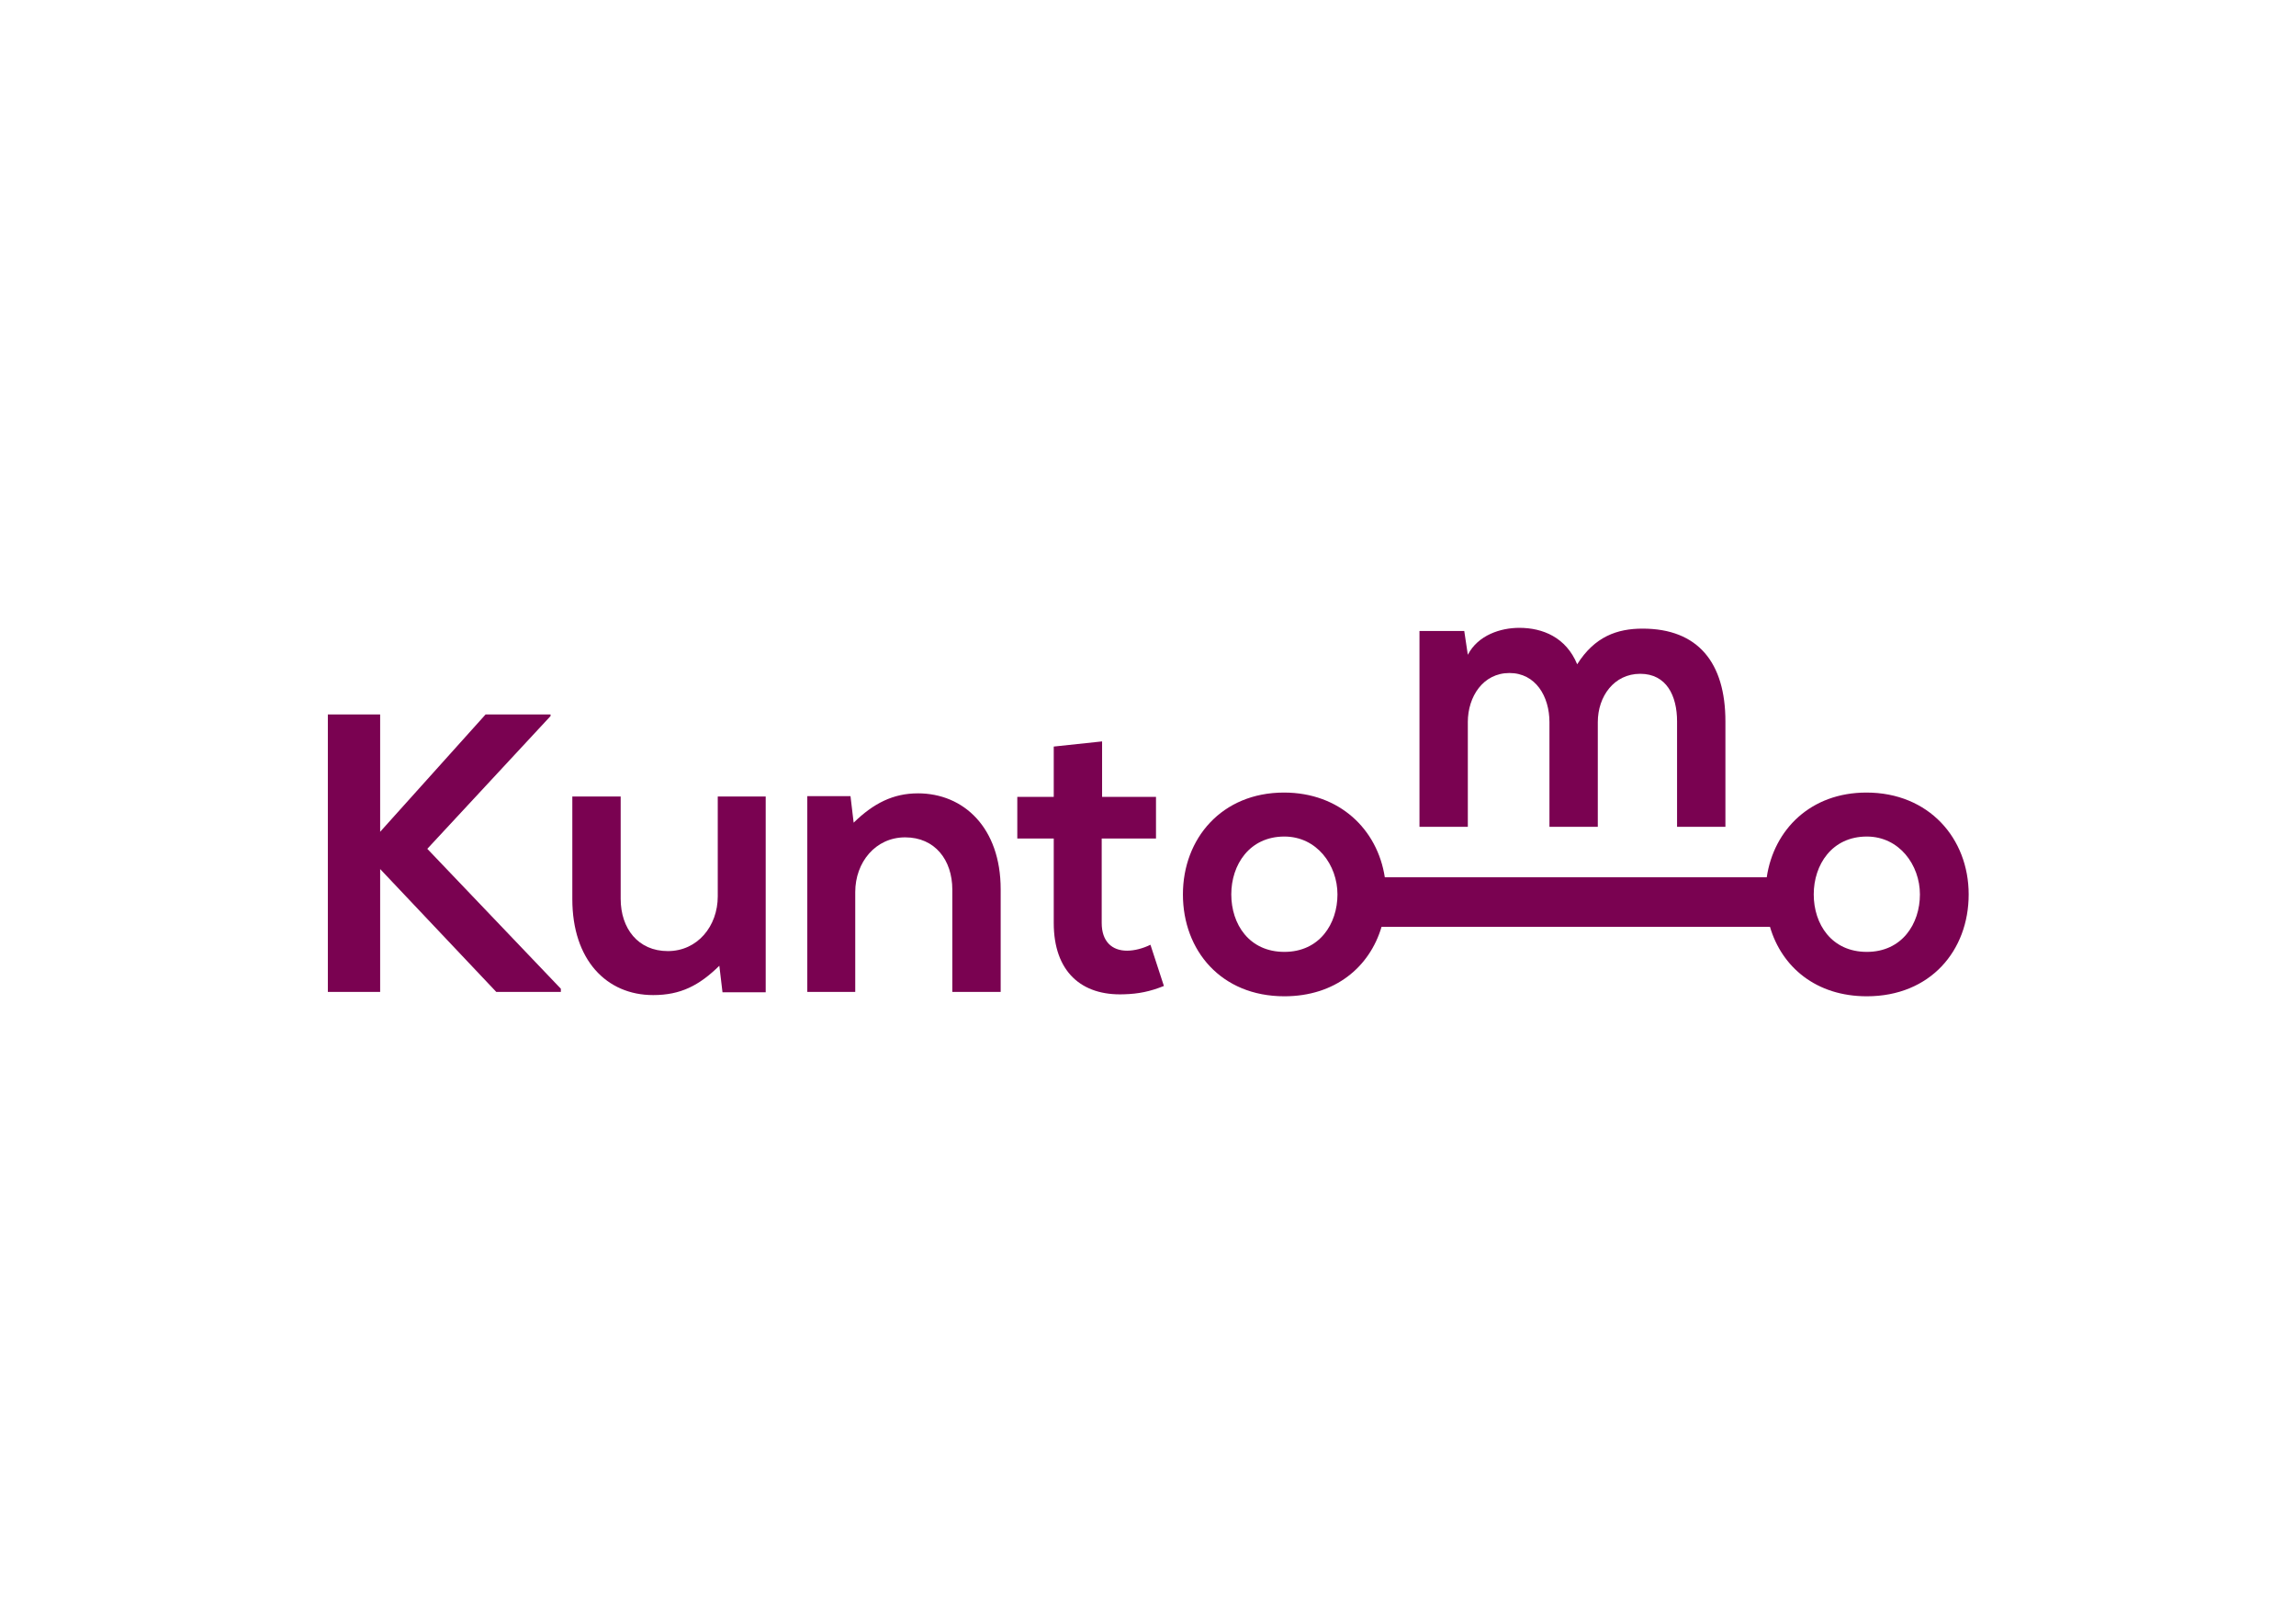 <svg xmlns="http://www.w3.org/2000/svg" id="Layer_1" viewBox="0 0 1190.55 841.89"><defs><style>      .st0 {        fill: #7a0251;      }    </style></defs><polygon class="st0" points="285.48 371.24 285.48 370.42 251.78 370.42 197.12 431.24 197.12 370.42 170 370.42 170 514.25 197.12 514.25 197.12 450.56 257.33 514.25 290.82 514.25 290.82 512.61 221.57 440.07 285.48 371.24"></polygon><path class="st0" d="M372.18,464.73c0,15.41-10.48,28.36-25.89,28.36s-24.45-11.71-24.45-27.12v-53.02h-25.07v53.22c0,31.44,17.67,49.73,41.92,49.73,14.18,0,23.84-4.93,34.31-15.21l1.64,13.77h22.4v-101.5h-24.86v51.78Z"></path><path class="st0" d="M475.94,411.31c-12.74,0-23.01,5.14-33.29,15.21l-1.64-13.77h-22.4v101.51h24.86v-51.78c0-15.41,10.48-28.36,25.89-28.36s24.45,11.71,24.45,27.12v53.01h25.07v-53.22c0-31.85-19.11-49.73-42.95-49.73Z"></path><path class="st0" d="M584.42,492.88c-7.81,0-13.15-4.73-13.15-14.38v-43.77h28.15v-21.58h-27.95v-28.77l-25.07,2.67v26.1h-18.9v21.58h18.9v43.77c0,25.27,14.38,37.81,36.37,36.99,7.6-.21,13.56-1.44,20.75-4.32l-6.98-21.37c-3.7,1.85-8.22,3.08-12.12,3.08Z"></path><path class="st0" d="M761.11,374.4c0-13.36,8.01-25.48,21.58-25.48s20.75,12.12,20.75,25.48v54.25h25.07v-54.25c0-13.36,8.42-25.07,21.99-25.07s19.11,11.3,19.11,24.66v54.66h25.07v-54.66c0-30.41-14.18-48.08-42.95-48.08-13.15,0-24.86,4.11-33.91,18.49-5.75-13.97-17.88-18.9-30-18.9-9.66,0-21.37,3.7-26.71,13.97l-1.85-12.33h-23.22v101.51h25.07v-54.25Z"></path><path class="st0" d="M967.8,410.9c-28.88,0-48,19.13-51.69,43.92h-198.04c-3.8-24.8-23.41-43.92-52.29-43.92-32.26,0-52.4,23.84-52.4,52.81s19.73,52.81,52.6,52.81c26.25,0,44.21-15.09,50.4-36.01h201.41c6.14,20.93,23.96,36.01,50.22,36.01,32.88,0,52.81-23.63,52.81-52.81s-20.75-52.81-53.01-52.81ZM665.99,493.5c-18.29,0-27.53-14.39-27.53-29.8s9.45-30,27.53-30c16.85,0,27.53,14.79,27.53,30s-9.25,29.8-27.53,29.8ZM968.01,493.5c-18.29,0-27.53-14.39-27.53-29.8s9.45-30,27.53-30c16.85,0,27.53,14.79,27.53,30s-9.25,29.8-27.53,29.8Z"></path></svg>